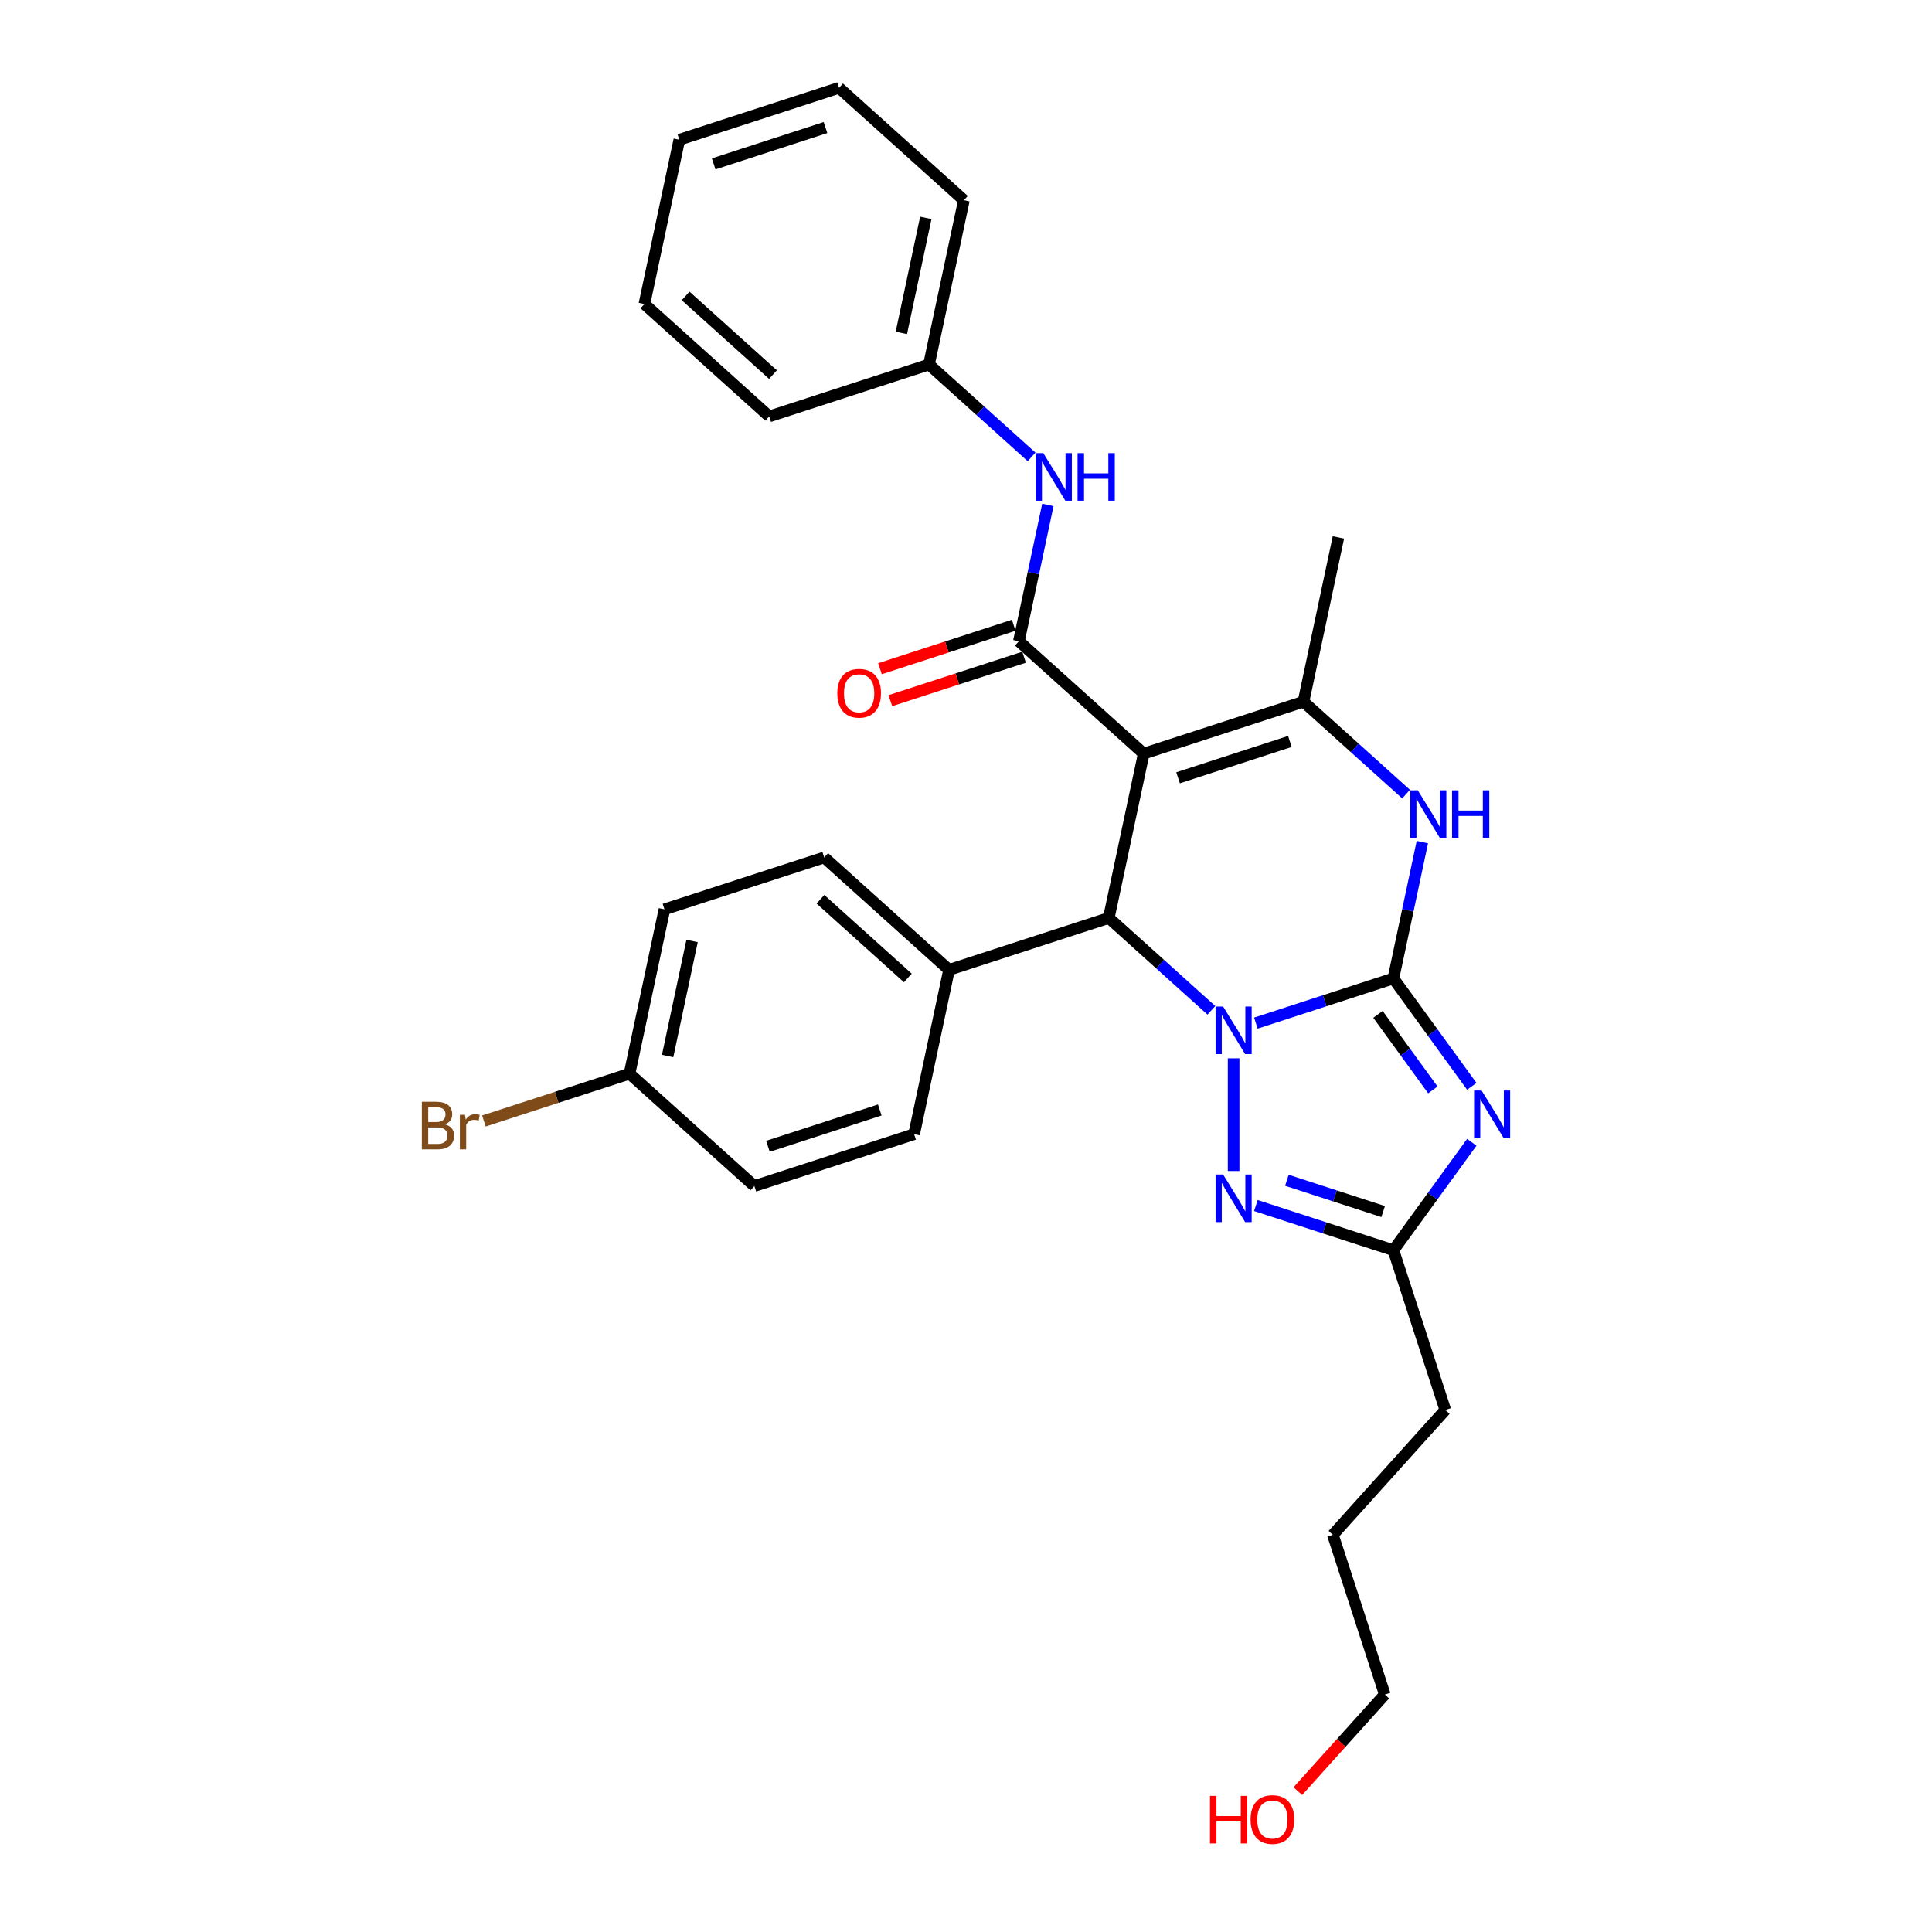 <?xml version='1.0' encoding='iso-8859-1'?>
<svg version='1.1' baseProfile='full'
              xmlns='http://www.w3.org/2000/svg'
                      xmlns:rdkit='http://www.rdkit.org/xml'
                      xmlns:xlink='http://www.w3.org/1999/xlink'
                  xml:space='preserve'
width='1000px' height='1000px' viewBox='0 0 1000 1000'>
<!-- END OF HEADER -->
<rect style='opacity:1.0;fill:#FFFFFF;stroke:none' width='1000' height='1000' x='0' y='0'> </rect>
<path class='bond-0' d='M 721.215,506.43 L 685.626,517.994' style='fill:none;fill-rule:evenodd;stroke:#000000;stroke-width:6px;stroke-linecap:butt;stroke-linejoin:miter;stroke-opacity:1' />
<path class='bond-0' d='M 685.626,517.994 L 650.037,529.557' style='fill:none;fill-rule:evenodd;stroke:#0000FF;stroke-width:6px;stroke-linecap:butt;stroke-linejoin:miter;stroke-opacity:1' />
<path class='bond-2' d='M 721.215,506.43 L 741.505,534.357' style='fill:none;fill-rule:evenodd;stroke:#000000;stroke-width:6px;stroke-linecap:butt;stroke-linejoin:miter;stroke-opacity:1' />
<path class='bond-2' d='M 741.505,534.357 L 761.796,562.285' style='fill:none;fill-rule:evenodd;stroke:#0000FF;stroke-width:6px;stroke-linecap:butt;stroke-linejoin:miter;stroke-opacity:1' />
<path class='bond-2' d='M 713.234,525.029 L 727.437,544.578' style='fill:none;fill-rule:evenodd;stroke:#000000;stroke-width:6px;stroke-linecap:butt;stroke-linejoin:miter;stroke-opacity:1' />
<path class='bond-2' d='M 727.437,544.578 L 741.641,564.127' style='fill:none;fill-rule:evenodd;stroke:#0000FF;stroke-width:6px;stroke-linecap:butt;stroke-linejoin:miter;stroke-opacity:1' />
<path class='bond-5' d='M 721.215,506.43 L 728.714,471.15' style='fill:none;fill-rule:evenodd;stroke:#000000;stroke-width:6px;stroke-linecap:butt;stroke-linejoin:miter;stroke-opacity:1' />
<path class='bond-5' d='M 728.714,471.15 L 736.213,435.87' style='fill:none;fill-rule:evenodd;stroke:#0000FF;stroke-width:6px;stroke-linecap:butt;stroke-linejoin:miter;stroke-opacity:1' />
<path class='bond-3' d='M 627.014,522.932 L 600.464,499.026' style='fill:none;fill-rule:evenodd;stroke:#0000FF;stroke-width:6px;stroke-linecap:butt;stroke-linejoin:miter;stroke-opacity:1' />
<path class='bond-3' d='M 600.464,499.026 L 573.913,475.12' style='fill:none;fill-rule:evenodd;stroke:#000000;stroke-width:6px;stroke-linecap:butt;stroke-linejoin:miter;stroke-opacity:1' />
<path class='bond-6' d='M 638.526,547.782 L 638.526,606.119' style='fill:none;fill-rule:evenodd;stroke:#0000FF;stroke-width:6px;stroke-linecap:butt;stroke-linejoin:miter;stroke-opacity:1' />
<path class='bond-1' d='M 591.99,390.076 L 674.679,363.208' style='fill:none;fill-rule:evenodd;stroke:#000000;stroke-width:6px;stroke-linecap:butt;stroke-linejoin:miter;stroke-opacity:1' />
<path class='bond-1' d='M 609.767,402.583 L 667.649,383.776' style='fill:none;fill-rule:evenodd;stroke:#000000;stroke-width:6px;stroke-linecap:butt;stroke-linejoin:miter;stroke-opacity:1' />
<path class='bond-7' d='M 591.99,390.076 L 527.378,331.898' style='fill:none;fill-rule:evenodd;stroke:#000000;stroke-width:6px;stroke-linecap:butt;stroke-linejoin:miter;stroke-opacity:1' />
<path class='bond-30' d='M 591.99,390.076 L 573.913,475.12' style='fill:none;fill-rule:evenodd;stroke:#000000;stroke-width:6px;stroke-linecap:butt;stroke-linejoin:miter;stroke-opacity:1' />
<path class='bond-8' d='M 761.796,591.255 L 741.505,619.182' style='fill:none;fill-rule:evenodd;stroke:#0000FF;stroke-width:6px;stroke-linecap:butt;stroke-linejoin:miter;stroke-opacity:1' />
<path class='bond-8' d='M 741.505,619.182 L 721.215,647.109' style='fill:none;fill-rule:evenodd;stroke:#000000;stroke-width:6px;stroke-linecap:butt;stroke-linejoin:miter;stroke-opacity:1' />
<path class='bond-10' d='M 573.913,475.12 L 491.224,501.987' style='fill:none;fill-rule:evenodd;stroke:#000000;stroke-width:6px;stroke-linecap:butt;stroke-linejoin:miter;stroke-opacity:1' />
<path class='bond-4' d='M 674.679,363.208 L 701.23,387.114' style='fill:none;fill-rule:evenodd;stroke:#000000;stroke-width:6px;stroke-linecap:butt;stroke-linejoin:miter;stroke-opacity:1' />
<path class='bond-4' d='M 701.23,387.114 L 727.78,411.02' style='fill:none;fill-rule:evenodd;stroke:#0000FF;stroke-width:6px;stroke-linecap:butt;stroke-linejoin:miter;stroke-opacity:1' />
<path class='bond-16' d='M 674.679,363.208 L 692.756,278.164' style='fill:none;fill-rule:evenodd;stroke:#000000;stroke-width:6px;stroke-linecap:butt;stroke-linejoin:miter;stroke-opacity:1' />
<path class='bond-29' d='M 650.037,623.982 L 685.626,635.546' style='fill:none;fill-rule:evenodd;stroke:#0000FF;stroke-width:6px;stroke-linecap:butt;stroke-linejoin:miter;stroke-opacity:1' />
<path class='bond-29' d='M 685.626,635.546 L 721.215,647.109' style='fill:none;fill-rule:evenodd;stroke:#000000;stroke-width:6px;stroke-linecap:butt;stroke-linejoin:miter;stroke-opacity:1' />
<path class='bond-29' d='M 666.087,610.913 L 690.999,619.008' style='fill:none;fill-rule:evenodd;stroke:#0000FF;stroke-width:6px;stroke-linecap:butt;stroke-linejoin:miter;stroke-opacity:1' />
<path class='bond-29' d='M 690.999,619.008 L 715.912,627.102' style='fill:none;fill-rule:evenodd;stroke:#000000;stroke-width:6px;stroke-linecap:butt;stroke-linejoin:miter;stroke-opacity:1' />
<path class='bond-9' d='M 527.378,331.898 L 534.877,296.618' style='fill:none;fill-rule:evenodd;stroke:#000000;stroke-width:6px;stroke-linecap:butt;stroke-linejoin:miter;stroke-opacity:1' />
<path class='bond-9' d='M 534.877,296.618 L 542.376,261.339' style='fill:none;fill-rule:evenodd;stroke:#0000FF;stroke-width:6px;stroke-linecap:butt;stroke-linejoin:miter;stroke-opacity:1' />
<path class='bond-11' d='M 524.691,323.629 L 490.085,334.874' style='fill:none;fill-rule:evenodd;stroke:#000000;stroke-width:6px;stroke-linecap:butt;stroke-linejoin:miter;stroke-opacity:1' />
<path class='bond-11' d='M 490.085,334.874 L 455.478,346.118' style='fill:none;fill-rule:evenodd;stroke:#FF0000;stroke-width:6px;stroke-linecap:butt;stroke-linejoin:miter;stroke-opacity:1' />
<path class='bond-11' d='M 530.064,340.167 L 495.458,351.411' style='fill:none;fill-rule:evenodd;stroke:#000000;stroke-width:6px;stroke-linecap:butt;stroke-linejoin:miter;stroke-opacity:1' />
<path class='bond-11' d='M 495.458,351.411 L 460.852,362.656' style='fill:none;fill-rule:evenodd;stroke:#FF0000;stroke-width:6px;stroke-linecap:butt;stroke-linejoin:miter;stroke-opacity:1' />
<path class='bond-20' d='M 721.215,647.109 L 748.082,729.798' style='fill:none;fill-rule:evenodd;stroke:#000000;stroke-width:6px;stroke-linecap:butt;stroke-linejoin:miter;stroke-opacity:1' />
<path class='bond-14' d='M 533.943,236.489 L 507.393,212.583' style='fill:none;fill-rule:evenodd;stroke:#0000FF;stroke-width:6px;stroke-linecap:butt;stroke-linejoin:miter;stroke-opacity:1' />
<path class='bond-14' d='M 507.393,212.583 L 480.842,188.676' style='fill:none;fill-rule:evenodd;stroke:#000000;stroke-width:6px;stroke-linecap:butt;stroke-linejoin:miter;stroke-opacity:1' />
<path class='bond-12' d='M 491.224,501.987 L 426.612,443.81' style='fill:none;fill-rule:evenodd;stroke:#000000;stroke-width:6px;stroke-linecap:butt;stroke-linejoin:miter;stroke-opacity:1' />
<path class='bond-12' d='M 469.897,506.183 L 424.668,465.459' style='fill:none;fill-rule:evenodd;stroke:#000000;stroke-width:6px;stroke-linecap:butt;stroke-linejoin:miter;stroke-opacity:1' />
<path class='bond-13' d='M 491.224,501.987 L 473.147,587.032' style='fill:none;fill-rule:evenodd;stroke:#000000;stroke-width:6px;stroke-linecap:butt;stroke-linejoin:miter;stroke-opacity:1' />
<path class='bond-17' d='M 426.612,443.81 L 343.923,470.678' style='fill:none;fill-rule:evenodd;stroke:#000000;stroke-width:6px;stroke-linecap:butt;stroke-linejoin:miter;stroke-opacity:1' />
<path class='bond-18' d='M 473.147,587.032 L 390.458,613.899' style='fill:none;fill-rule:evenodd;stroke:#000000;stroke-width:6px;stroke-linecap:butt;stroke-linejoin:miter;stroke-opacity:1' />
<path class='bond-18' d='M 455.37,574.524 L 397.488,593.331' style='fill:none;fill-rule:evenodd;stroke:#000000;stroke-width:6px;stroke-linecap:butt;stroke-linejoin:miter;stroke-opacity:1' />
<path class='bond-23' d='M 480.842,188.676 L 498.919,103.632' style='fill:none;fill-rule:evenodd;stroke:#000000;stroke-width:6px;stroke-linecap:butt;stroke-linejoin:miter;stroke-opacity:1' />
<path class='bond-23' d='M 466.545,172.304 L 479.198,112.773' style='fill:none;fill-rule:evenodd;stroke:#000000;stroke-width:6px;stroke-linecap:butt;stroke-linejoin:miter;stroke-opacity:1' />
<path class='bond-24' d='M 480.842,188.676 L 398.153,215.544' style='fill:none;fill-rule:evenodd;stroke:#000000;stroke-width:6px;stroke-linecap:butt;stroke-linejoin:miter;stroke-opacity:1' />
<path class='bond-15' d='M 325.846,555.722 L 390.458,613.899' style='fill:none;fill-rule:evenodd;stroke:#000000;stroke-width:6px;stroke-linecap:butt;stroke-linejoin:miter;stroke-opacity:1' />
<path class='bond-19' d='M 325.846,555.722 L 288.153,567.969' style='fill:none;fill-rule:evenodd;stroke:#000000;stroke-width:6px;stroke-linecap:butt;stroke-linejoin:miter;stroke-opacity:1' />
<path class='bond-19' d='M 288.153,567.969 L 250.46,580.217' style='fill:none;fill-rule:evenodd;stroke:#7F4C19;stroke-width:6px;stroke-linecap:butt;stroke-linejoin:miter;stroke-opacity:1' />
<path class='bond-31' d='M 325.846,555.722 L 343.923,470.678' style='fill:none;fill-rule:evenodd;stroke:#000000;stroke-width:6px;stroke-linecap:butt;stroke-linejoin:miter;stroke-opacity:1' />
<path class='bond-31' d='M 345.566,546.581 L 358.22,487.05' style='fill:none;fill-rule:evenodd;stroke:#000000;stroke-width:6px;stroke-linecap:butt;stroke-linejoin:miter;stroke-opacity:1' />
<path class='bond-25' d='M 748.082,729.798 L 689.905,794.411' style='fill:none;fill-rule:evenodd;stroke:#000000;stroke-width:6px;stroke-linecap:butt;stroke-linejoin:miter;stroke-opacity:1' />
<path class='bond-21' d='M 671.763,927.088 L 694.267,902.094' style='fill:none;fill-rule:evenodd;stroke:#FF0000;stroke-width:6px;stroke-linecap:butt;stroke-linejoin:miter;stroke-opacity:1' />
<path class='bond-21' d='M 694.267,902.094 L 716.772,877.1' style='fill:none;fill-rule:evenodd;stroke:#000000;stroke-width:6px;stroke-linecap:butt;stroke-linejoin:miter;stroke-opacity:1' />
<path class='bond-22' d='M 716.772,877.1 L 689.905,794.411' style='fill:none;fill-rule:evenodd;stroke:#000000;stroke-width:6px;stroke-linecap:butt;stroke-linejoin:miter;stroke-opacity:1' />
<path class='bond-27' d='M 498.919,103.632 L 434.306,45.455' style='fill:none;fill-rule:evenodd;stroke:#000000;stroke-width:6px;stroke-linecap:butt;stroke-linejoin:miter;stroke-opacity:1' />
<path class='bond-26' d='M 398.153,215.544 L 333.54,157.366' style='fill:none;fill-rule:evenodd;stroke:#000000;stroke-width:6px;stroke-linecap:butt;stroke-linejoin:miter;stroke-opacity:1' />
<path class='bond-26' d='M 400.096,193.895 L 354.868,153.171' style='fill:none;fill-rule:evenodd;stroke:#000000;stroke-width:6px;stroke-linecap:butt;stroke-linejoin:miter;stroke-opacity:1' />
<path class='bond-28' d='M 333.54,157.366 L 351.617,72.322' style='fill:none;fill-rule:evenodd;stroke:#000000;stroke-width:6px;stroke-linecap:butt;stroke-linejoin:miter;stroke-opacity:1' />
<path class='bond-32' d='M 434.306,45.455 L 351.617,72.322' style='fill:none;fill-rule:evenodd;stroke:#000000;stroke-width:6px;stroke-linecap:butt;stroke-linejoin:miter;stroke-opacity:1' />
<path class='bond-32' d='M 427.277,66.022 L 369.394,84.83' style='fill:none;fill-rule:evenodd;stroke:#000000;stroke-width:6px;stroke-linecap:butt;stroke-linejoin:miter;stroke-opacity:1' />
<path  class='atom-1' d='M 633.083 520.986
L 641.151 534.028
Q 641.951 535.315, 643.238 537.645
Q 644.525 539.975, 644.594 540.114
L 644.594 520.986
L 647.864 520.986
L 647.864 545.609
L 644.49 545.609
L 635.83 531.35
Q 634.822 529.681, 633.744 527.768
Q 632.7 525.855, 632.387 525.264
L 632.387 545.609
L 629.188 545.609
L 629.188 520.986
L 633.083 520.986
' fill='#0000FF'/>
<path  class='atom-3' d='M 766.877 564.458
L 774.945 577.5
Q 775.745 578.787, 777.032 581.117
Q 778.319 583.447, 778.388 583.586
L 778.388 564.458
L 781.657 564.458
L 781.657 589.081
L 778.284 589.081
L 769.624 574.822
Q 768.616 573.153, 767.538 571.24
Q 766.494 569.327, 766.181 568.736
L 766.181 589.081
L 762.982 589.081
L 762.982 564.458
L 766.877 564.458
' fill='#0000FF'/>
<path  class='atom-6' d='M 733.849 409.074
L 741.917 422.116
Q 742.717 423.403, 744.004 425.733
Q 745.291 428.063, 745.36 428.202
L 745.36 409.074
L 748.629 409.074
L 748.629 433.697
L 745.256 433.697
L 736.596 419.438
Q 735.588 417.769, 734.51 415.856
Q 733.466 413.943, 733.153 413.352
L 733.153 433.697
L 729.954 433.697
L 729.954 409.074
L 733.849 409.074
' fill='#0000FF'/>
<path  class='atom-6' d='M 751.586 409.074
L 754.924 409.074
L 754.924 419.542
L 767.514 419.542
L 767.514 409.074
L 770.853 409.074
L 770.853 433.697
L 767.514 433.697
L 767.514 422.324
L 754.924 422.324
L 754.924 433.697
L 751.586 433.697
L 751.586 409.074
' fill='#0000FF'/>
<path  class='atom-7' d='M 633.083 607.931
L 641.151 620.972
Q 641.951 622.259, 643.238 624.589
Q 644.525 626.919, 644.594 627.058
L 644.594 607.931
L 647.864 607.931
L 647.864 632.553
L 644.49 632.553
L 635.83 618.294
Q 634.822 616.625, 633.744 614.712
Q 632.7 612.799, 632.387 612.208
L 632.387 632.553
L 629.188 632.553
L 629.188 607.931
L 633.083 607.931
' fill='#0000FF'/>
<path  class='atom-10' d='M 540.012 234.542
L 548.08 247.584
Q 548.88 248.871, 550.167 251.201
Q 551.454 253.531, 551.523 253.67
L 551.523 234.542
L 554.792 234.542
L 554.792 259.165
L 551.419 259.165
L 542.759 244.906
Q 541.751 243.237, 540.673 241.324
Q 539.629 239.411, 539.316 238.82
L 539.316 259.165
L 536.117 259.165
L 536.117 234.542
L 540.012 234.542
' fill='#0000FF'/>
<path  class='atom-10' d='M 557.748 234.542
L 561.087 234.542
L 561.087 245.01
L 573.677 245.01
L 573.677 234.542
L 577.015 234.542
L 577.015 259.165
L 573.677 259.165
L 573.677 247.793
L 561.087 247.793
L 561.087 259.165
L 557.748 259.165
L 557.748 234.542
' fill='#0000FF'/>
<path  class='atom-12' d='M 433.386 358.835
Q 433.386 352.923, 436.307 349.619
Q 439.228 346.315, 444.688 346.315
Q 450.149 346.315, 453.07 349.619
Q 455.991 352.923, 455.991 358.835
Q 455.991 364.817, 453.035 368.225
Q 450.079 371.599, 444.688 371.599
Q 439.263 371.599, 436.307 368.225
Q 433.386 364.852, 433.386 358.835
M 444.688 368.816
Q 448.444 368.816, 450.462 366.312
Q 452.514 363.774, 452.514 358.835
Q 452.514 354.001, 450.462 351.567
Q 448.444 349.097, 444.688 349.097
Q 440.932 349.097, 438.881 351.532
Q 436.863 353.966, 436.863 358.835
Q 436.863 363.808, 438.881 366.312
Q 440.932 368.816, 444.688 368.816
' fill='#FF0000'/>
<path  class='atom-20' d='M 230.306 581.964
Q 232.671 582.624, 233.853 584.085
Q 235.071 585.511, 235.071 587.632
Q 235.071 591.041, 232.88 592.988
Q 230.723 594.901, 226.62 594.901
L 218.343 594.901
L 218.343 570.278
L 225.611 570.278
Q 229.819 570.278, 231.941 571.982
Q 234.062 573.686, 234.062 576.816
Q 234.062 580.538, 230.306 581.964
M 221.646 573.06
L 221.646 580.781
L 225.611 580.781
Q 228.046 580.781, 229.298 579.807
Q 230.584 578.799, 230.584 576.816
Q 230.584 573.06, 225.611 573.06
L 221.646 573.06
M 226.62 592.119
Q 229.019 592.119, 230.306 590.971
Q 231.593 589.823, 231.593 587.632
Q 231.593 585.615, 230.167 584.607
Q 228.776 583.563, 226.098 583.563
L 221.646 583.563
L 221.646 592.119
L 226.62 592.119
' fill='#7F4C19'/>
<path  class='atom-20' d='M 240.67 577.025
L 241.052 579.494
Q 242.93 576.712, 245.991 576.712
Q 246.965 576.712, 248.286 577.06
L 247.765 579.981
Q 246.269 579.633, 245.434 579.633
Q 243.974 579.633, 243 580.225
Q 242.061 580.781, 241.296 582.137
L 241.296 594.901
L 238.027 594.901
L 238.027 577.025
L 240.67 577.025
' fill='#7F4C19'/>
<path  class='atom-22' d='M 626.286 929.54
L 629.625 929.54
L 629.625 940.008
L 642.215 940.008
L 642.215 929.54
L 645.553 929.54
L 645.553 954.163
L 642.215 954.163
L 642.215 942.791
L 629.625 942.791
L 629.625 954.163
L 626.286 954.163
L 626.286 929.54
' fill='#FF0000'/>
<path  class='atom-22' d='M 647.292 941.782
Q 647.292 935.87, 650.214 932.566
Q 653.135 929.262, 658.595 929.262
Q 664.055 929.262, 666.976 932.566
Q 669.898 935.87, 669.898 941.782
Q 669.898 947.764, 666.942 951.172
Q 663.986 954.545, 658.595 954.545
Q 653.17 954.545, 650.214 951.172
Q 647.292 947.799, 647.292 941.782
M 658.595 951.763
Q 662.351 951.763, 664.368 949.259
Q 666.42 946.72, 666.42 941.782
Q 666.42 936.948, 664.368 934.513
Q 662.351 932.044, 658.595 932.044
Q 654.839 932.044, 652.787 934.479
Q 650.77 936.913, 650.77 941.782
Q 650.77 946.755, 652.787 949.259
Q 654.839 951.763, 658.595 951.763
' fill='#FF0000'/>
</svg>
